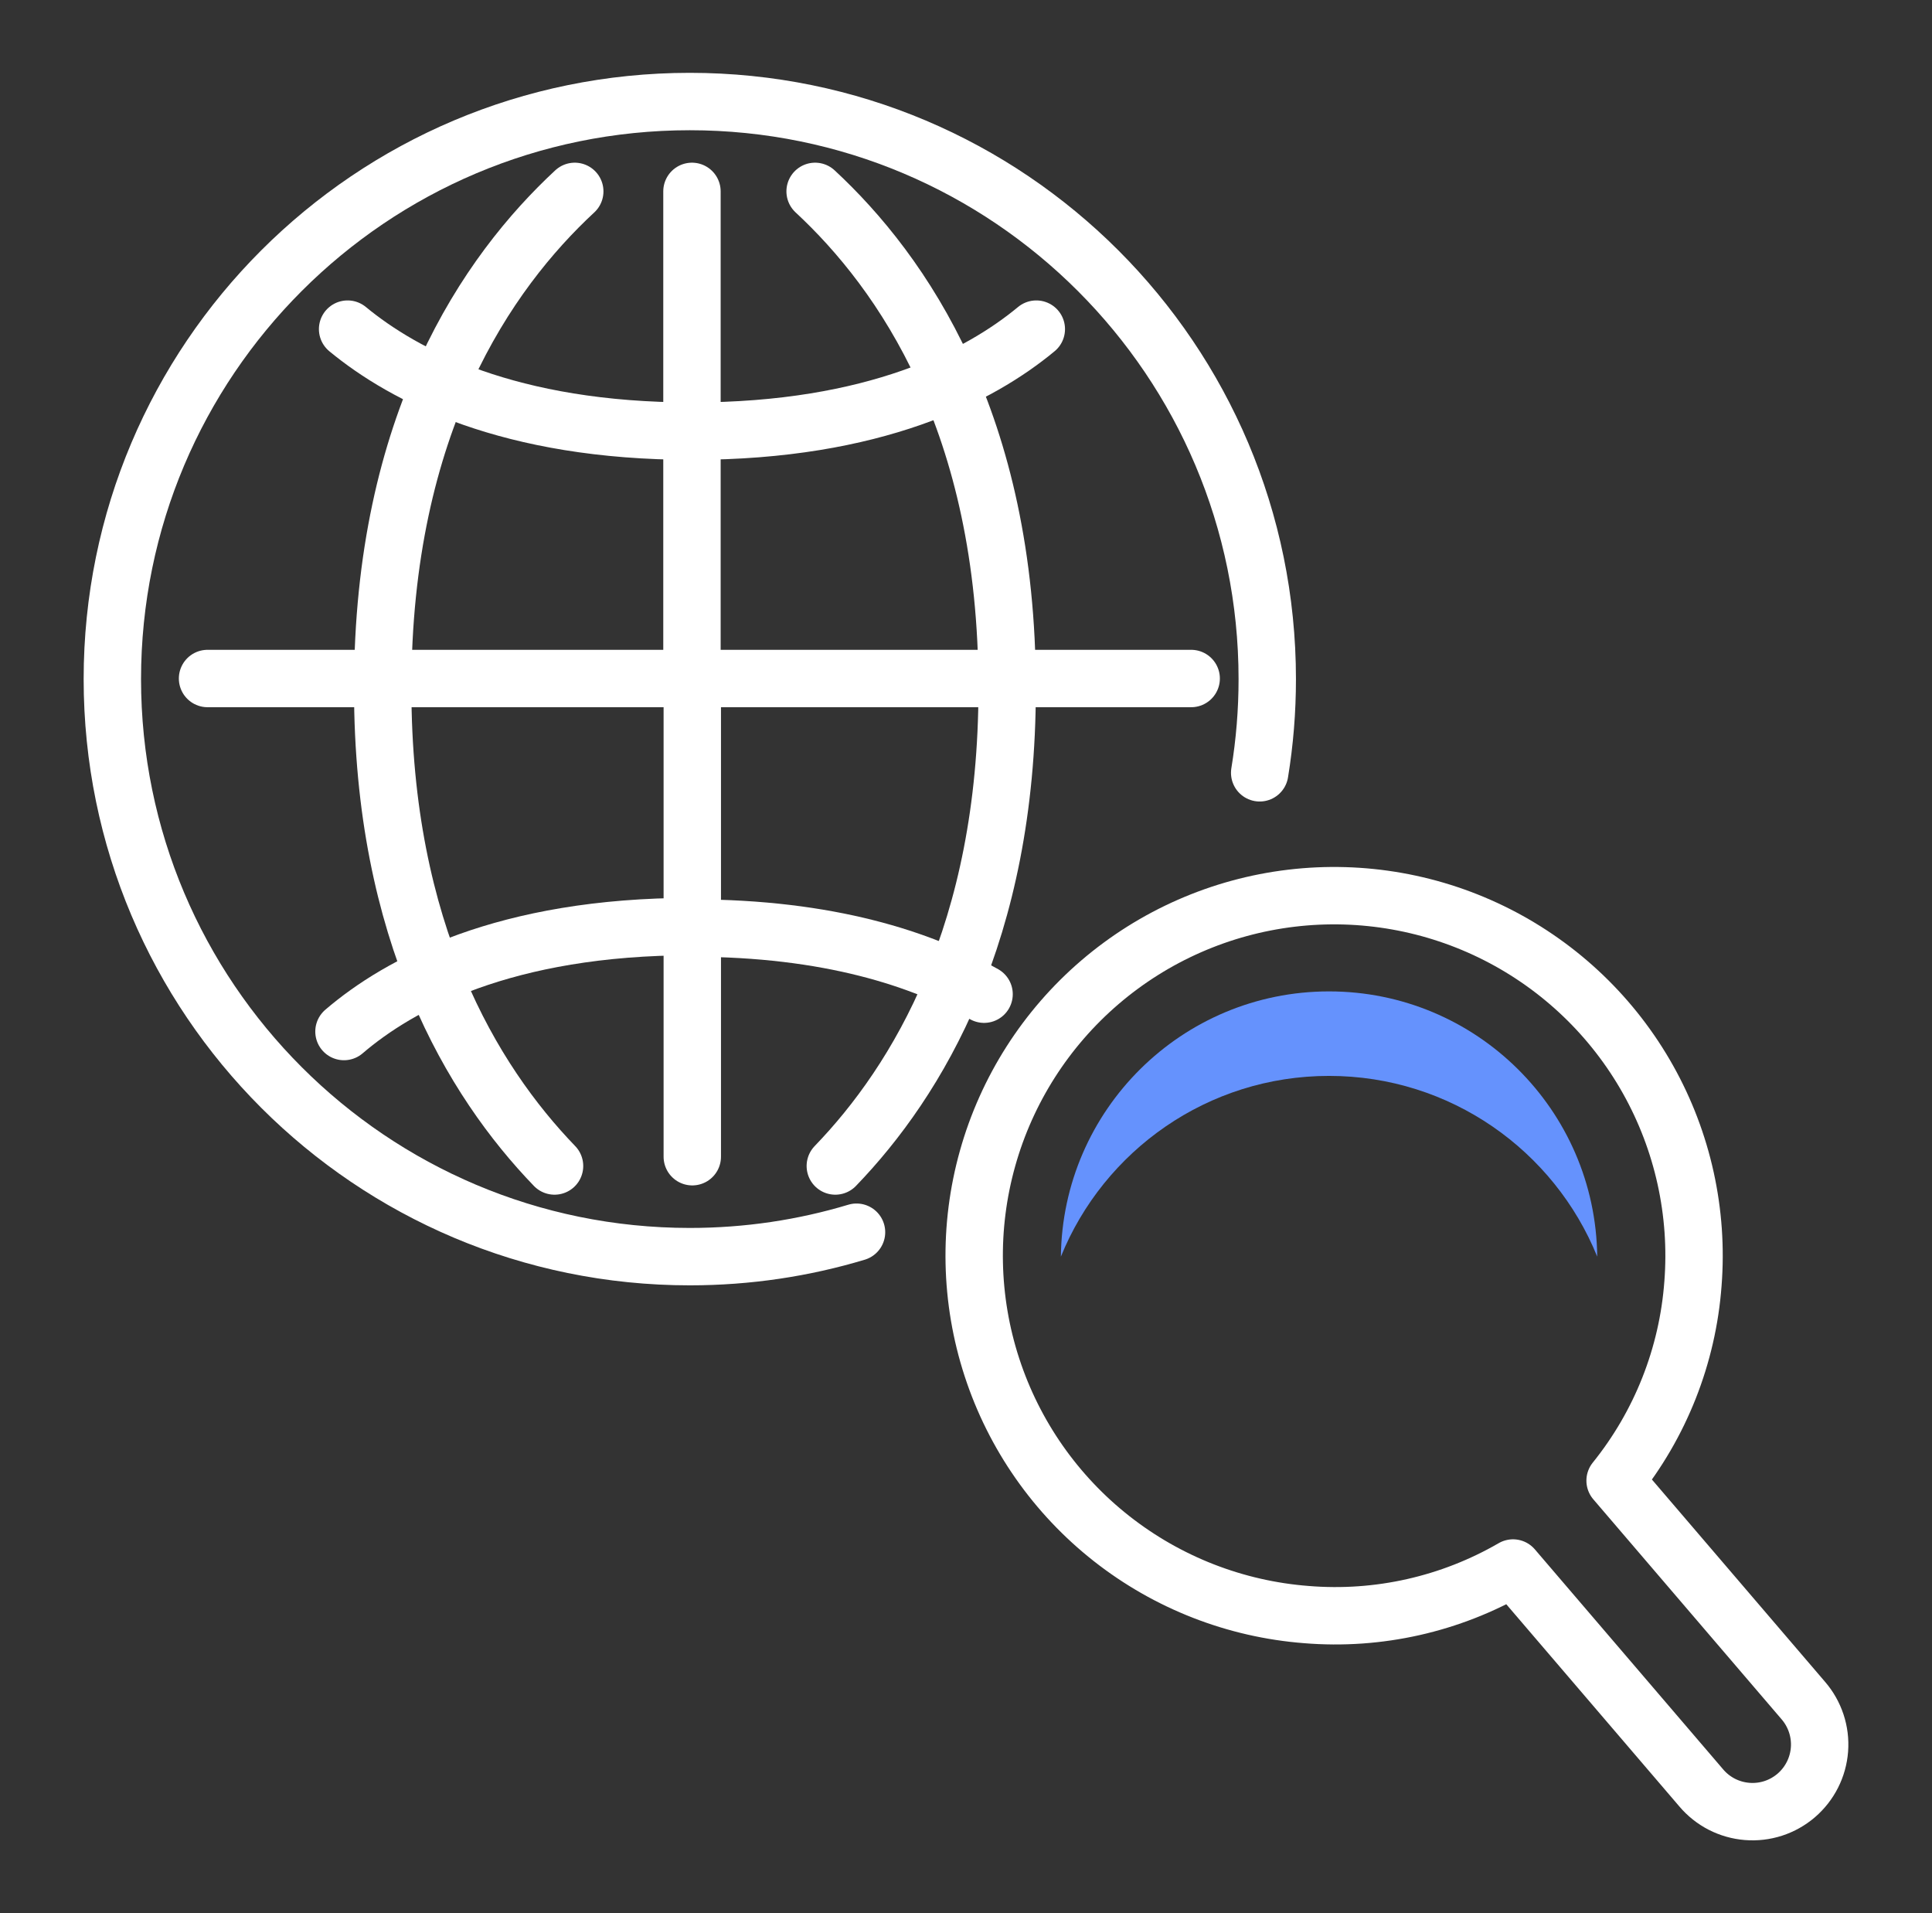 <svg width="101" height="100" viewBox="0 0 101 100" fill="none" xmlns="http://www.w3.org/2000/svg">
<rect x="0" y="0" width="101" height="100" fill="#333333" stroke="none"/>
<path d="M10.85 35.465H62.272" stroke="white" stroke-width="3" stroke-linecap="round" stroke-linejoin="round"/>
<path d="M36.174 10.003V35.482" stroke="white" stroke-width="3" stroke-linecap="round" stroke-linejoin="round"/>
<path d="M36.191 60.46V35.465" stroke="white" stroke-width="3" stroke-linecap="round" stroke-linejoin="round"/>
<path d="M30.047 10.003C25.477 14.243 20.007 22.119 20.007 35.967" stroke="white" stroke-width="3" stroke-linecap="round" stroke-linejoin="round"/>
<path d="M42.612 10.003C47.181 14.243 52.651 22.119 52.651 35.967" stroke="white" stroke-width="3" stroke-linecap="round" stroke-linejoin="round"/>
<path d="M28.99 60.945C24.68 56.479 20.007 48.724 20.007 36.002" stroke="white" stroke-width="3" stroke-linecap="round" stroke-linejoin="round"/>
<path d="M43.668 60.945C47.978 56.479 52.651 48.724 52.651 36.002" stroke="white" stroke-width="3" stroke-linecap="round" stroke-linejoin="round"/>
<path d="M36.174 22.535C26.619 22.535 21.132 19.644 18.172 17.203" stroke="white" stroke-width="3" stroke-linecap="round" stroke-linejoin="round"/>
<path d="M36.174 22.535C45.729 22.535 51.233 19.644 54.176 17.203" stroke="white" stroke-width="3" stroke-linecap="round" stroke-linejoin="round"/>
<path d="M36.174 48.508C43.325 48.508 48.207 50.127 51.445 51.965" stroke="white" stroke-width="3" stroke-linecap="round" stroke-linejoin="round"/>
<path d="M17.982 53.917C20.872 51.442 26.394 48.43 36.174 48.43" stroke="white" stroke-width="3" stroke-linecap="round" stroke-linejoin="round"/>
<path d="M44.777 64.406C42.017 65.237 39.091 65.683 36.061 65.683C19.388 65.683 5.873 52.167 5.873 35.495C5.873 18.823 19.388 5.307 36.061 5.307C52.733 5.307 66.249 18.823 66.249 35.495C66.249 37.163 66.114 38.8 65.853 40.394" stroke="white" stroke-width="3" stroke-linecap="round"/>
<path d="M84.433 77.391L94.269 88.881C94.572 89.231 94.803 89.637 94.949 90.077C95.095 90.516 95.152 90.98 95.118 91.442C95.083 91.904 94.958 92.354 94.749 92.767C94.54 93.18 94.251 93.548 93.9 93.849C93.548 94.15 93.14 94.379 92.7 94.522C92.259 94.664 91.795 94.719 91.333 94.681C90.872 94.644 90.422 94.516 90.01 94.305C89.599 94.093 89.233 93.802 88.934 93.448L79.098 81.958C75.829 83.852 72.059 84.702 68.293 84.392C64.582 84.105 61.04 82.724 58.114 80.424C55.188 78.124 53.01 75.007 51.856 71.469C50.701 67.93 50.622 64.129 51.628 60.546C52.634 56.962 54.68 53.758 57.508 51.337C60.335 48.917 63.816 47.389 67.512 46.948C71.208 46.507 74.951 47.171 78.269 48.857C81.588 50.544 84.331 53.176 86.153 56.422C87.974 59.667 88.793 63.38 88.504 67.091C88.225 70.858 86.805 74.451 84.433 77.391Z" stroke="white" stroke-width="3" stroke-linecap="round" stroke-linejoin="round"/>
<path d="M69.48 51.819C77.171 51.819 83.414 58.011 83.499 65.682C81.254 60.143 75.824 56.236 69.48 56.236C63.136 56.236 57.705 60.144 55.46 65.683C55.545 58.011 61.788 51.819 69.48 51.819Z" fill="#6592FD"/>
</svg>
